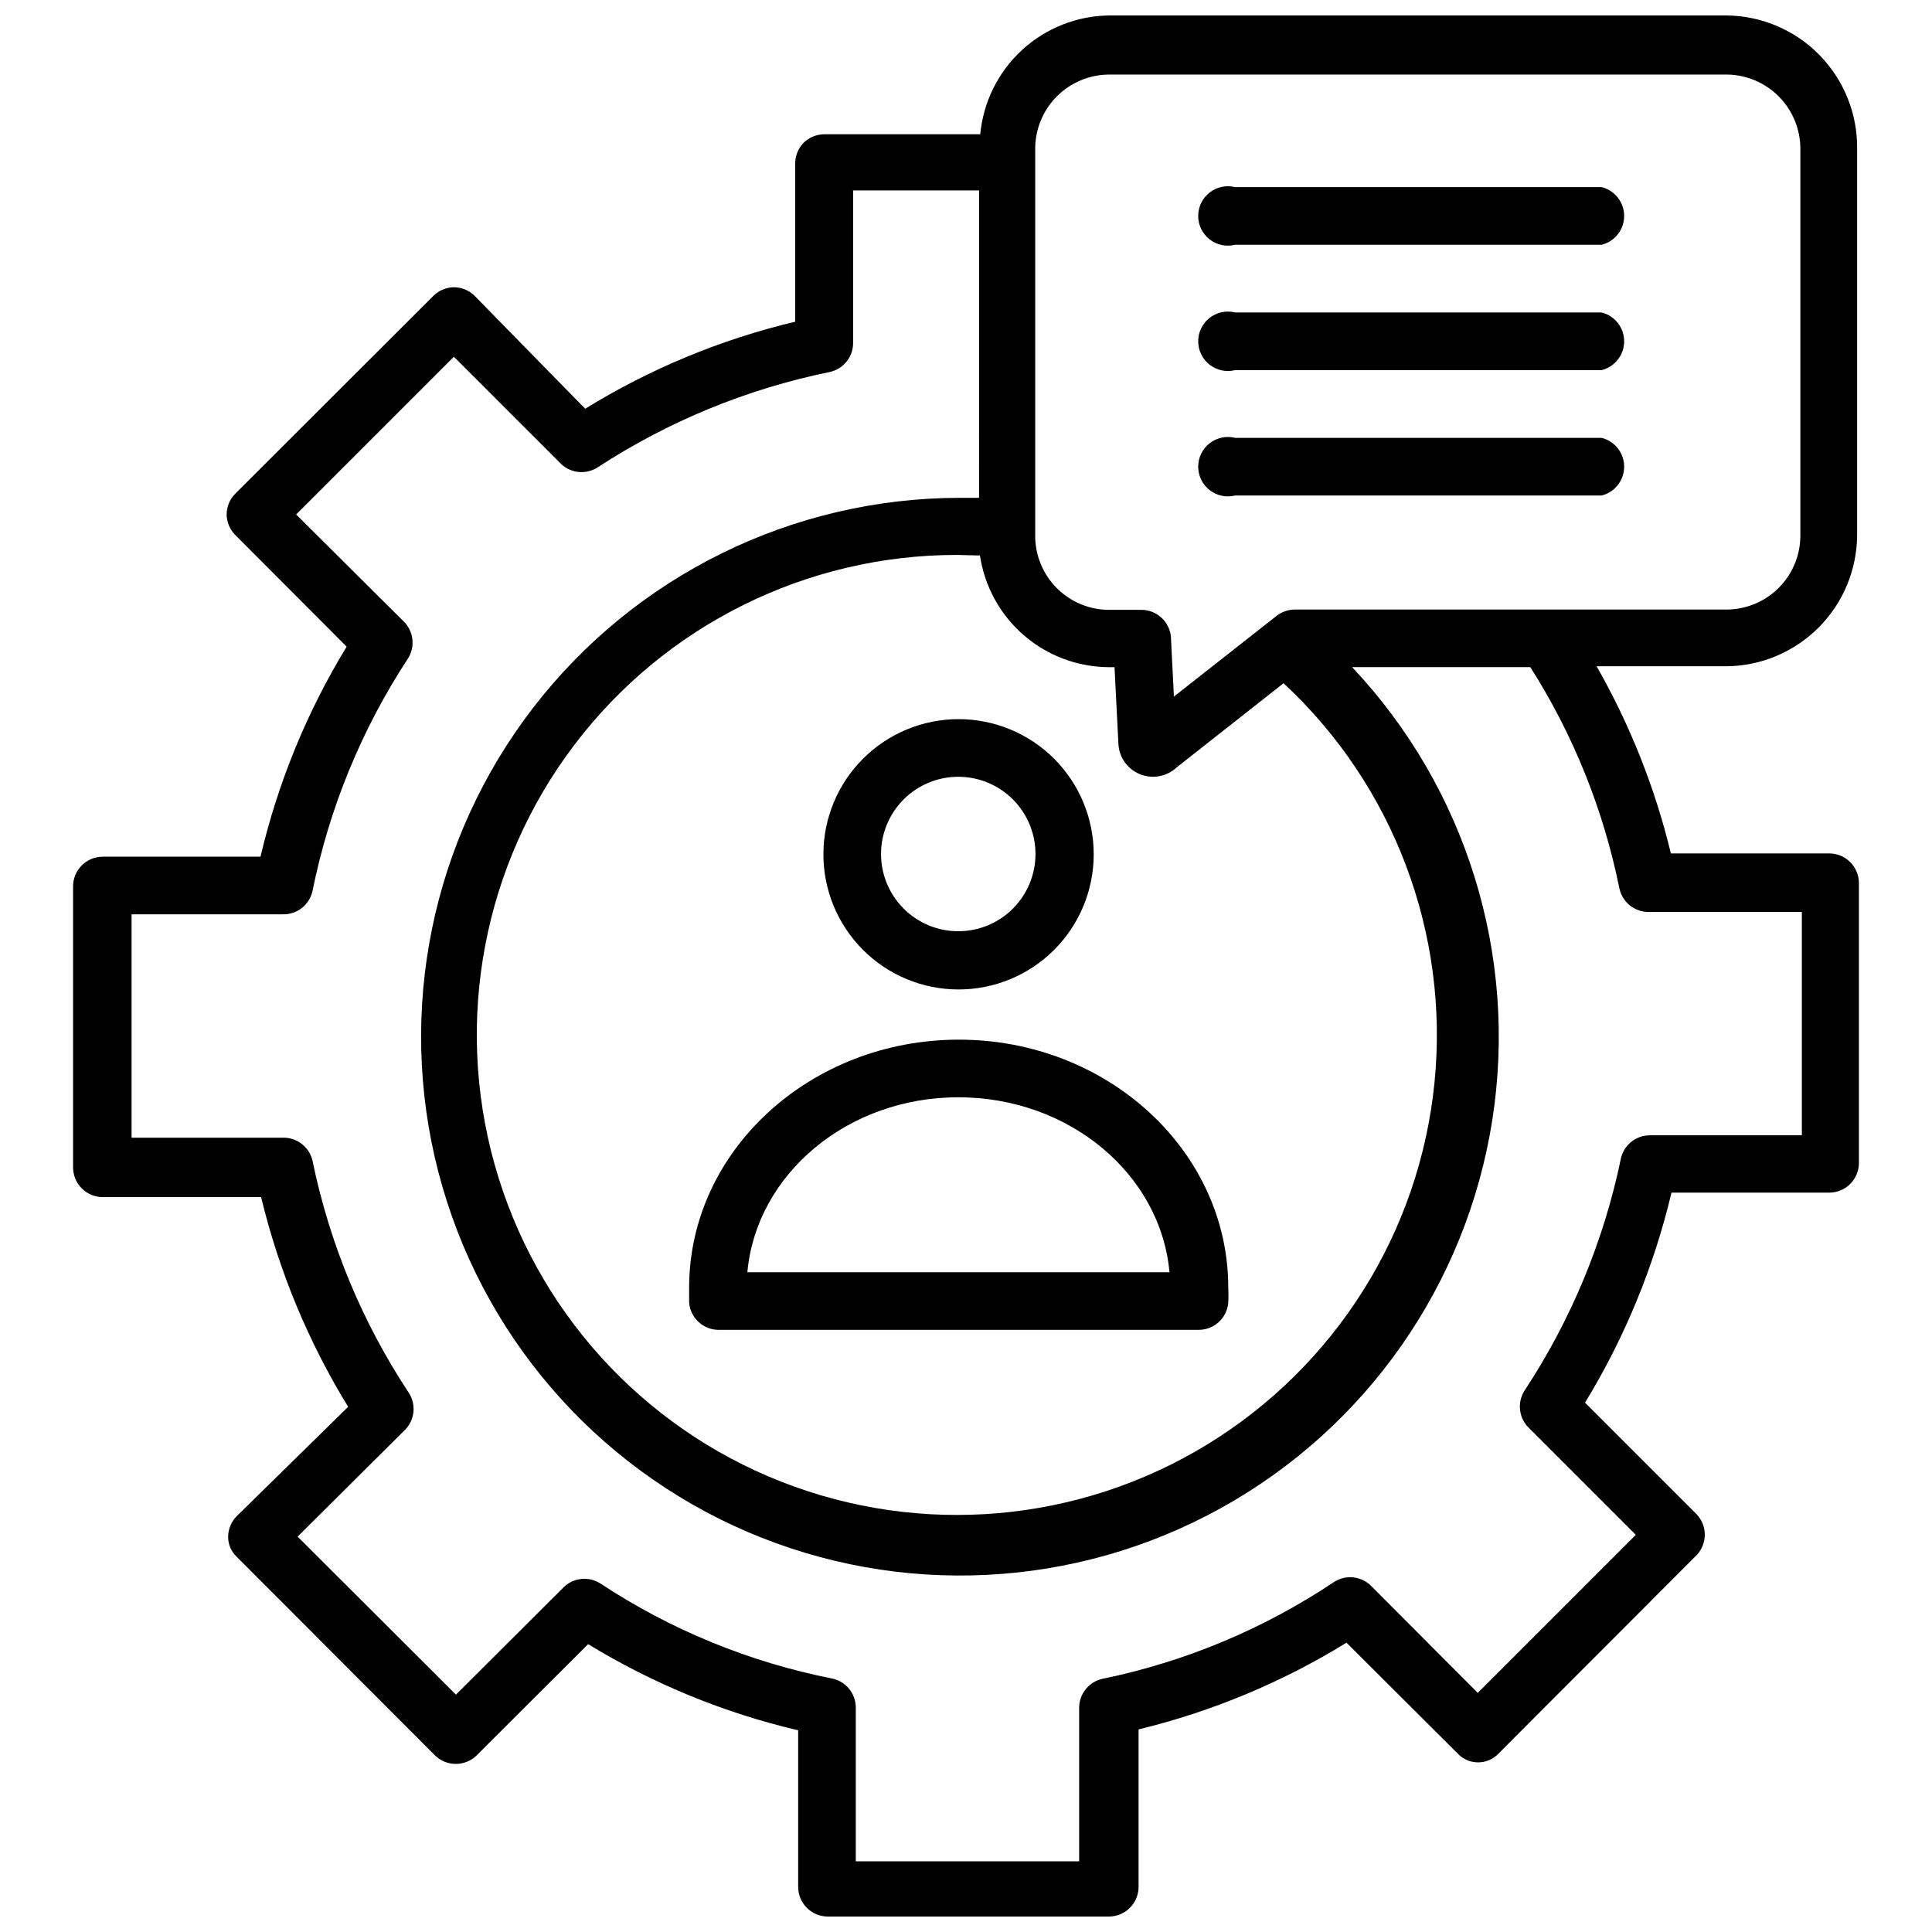 <?xml version="1.0" encoding="UTF-8"?>
<!-- Uploaded to: ICON Repo, www.svgrepo.com, Generator: ICON Repo Mixer Tools -->
<svg width="800px" height="800px" version="1.1" viewBox="144 144 512 512" xmlns="http://www.w3.org/2000/svg">
 <defs>
  <clipPath id="a">
   <path d="m163 148.09h474v503.81h-474z"/>
  </clipPath>
 </defs>
 <path d="m326.63 485.25v4.016-0.004c0.367 4.07 3.785 7.184 7.871 7.164h127.13c4.086 0.02 7.504-3.094 7.871-7.164 0.078-1.336 0.078-2.676 0-4.012 0-36.289-32.039-65.73-71.398-65.73-39.359-0.004-71.477 29.438-71.477 65.73zm127.29-4.094h-111.86c2.363-25.977 26.527-46.367 55.891-46.367s53.609 20.309 55.973 46.367z"/>
 <path d="m362.21 370.32c-0.02 9.508 3.742 18.637 10.457 25.371 6.711 6.731 15.828 10.52 25.336 10.527 9.508 0.004 18.629-3.769 25.352-10.492 6.727-6.723 10.5-15.844 10.492-25.352-0.008-9.512-3.793-18.625-10.527-25.34-6.734-6.715-15.859-10.473-25.367-10.453-9.473 0.02-18.551 3.793-25.25 10.492-6.699 6.695-10.469 15.773-10.492 25.246zm35.738-20.469 0.004 0.004c5.426 0 10.633 2.156 14.473 5.992 3.836 3.84 5.992 9.047 5.992 14.473 0 5.43-2.156 10.637-5.992 14.473-3.84 3.84-9.047 5.996-14.473 5.996-5.43 0-10.637-2.156-14.473-5.996-3.84-3.836-5.996-9.043-5.996-14.473 0-5.426 2.156-10.633 5.996-14.473 3.836-3.836 9.043-5.992 14.473-5.992z"/>
 <g clip-path="url(#a)">
  <path d="m636.16 285.78v-102.34c0.105-9.254-3.469-18.176-9.93-24.801-6.465-6.629-15.293-10.418-24.551-10.543h-163.58c-8.605 0.059-16.883 3.316-23.223 9.133-6.344 5.82-10.297 13.785-11.098 22.355h-41.406c-2.039 0.027-3.984 0.848-5.434 2.281-1.406 1.461-2.195 3.406-2.203 5.434v41.957c-19.66 4.676-38.449 12.461-55.656 23.066l-29.363-29.992c-1.457-1.406-3.402-2.199-5.43-2.207-2 0.031-3.914 0.816-5.352 2.207l-52.664 52.582c-1.406 1.461-2.199 3.406-2.207 5.434 0.031 2 0.816 3.914 2.207 5.352l29.598 29.676v0.004c-10.512 17.223-18.215 36.012-22.828 55.656h-41.801c-4.348 0-7.871 3.523-7.871 7.871v74.469c0 2.086 0.828 4.09 2.305 5.566s3.477 2.305 5.566 2.305h41.957c4.731 19.621 12.512 38.375 23.066 55.578l-29.52 28.969c-1.438 1.445-2.254 3.394-2.285 5.43-0.02 2.027 0.809 3.969 2.285 5.356l52.664 52.742h-0.004c3.031 2.848 7.758 2.848 10.785 0l29.676-29.598h0.004c17.223 10.508 36.012 18.215 55.656 22.828v41.484c0 2.086 0.828 4.09 2.305 5.566 1.477 1.477 3.477 2.305 5.566 2.305h74.469c2.086 0 4.09-0.828 5.566-2.305 1.477-1.477 2.305-3.481 2.305-5.566v-41.723c19.461-4.723 38.059-12.477 55.105-22.984l29.52 29.441c1.398 1.461 3.332 2.285 5.352 2.281 2.023 0.004 3.957-0.82 5.356-2.281l52.586-52.664h-0.004c2.852-3.031 2.852-7.754 0-10.785l-29.598-29.598c10.523-17.23 18.254-36.012 22.91-55.656h41.801-0.004c2.09 0 4.09-0.828 5.566-2.305 1.477-1.477 2.309-3.481 2.309-5.566v-74.156c0-2.086-0.832-4.09-2.309-5.566-1.477-1.477-3.477-2.305-5.566-2.305h-41.957c-4.195-17.375-10.82-34.07-19.68-49.594h34.559c9.16-0.125 17.906-3.84 24.355-10.348 6.449-6.508 10.082-15.285 10.125-24.445zm-232.46 5.434v-0.004c1.223 8.199 5.336 15.691 11.605 21.121 6.266 5.43 14.266 8.438 22.559 8.477h1.496l1.023 20.152c0.109 3.856 2.629 7.231 6.297 8.426 0.941 0.301 1.922 0.461 2.914 0.473 2.379-0.02 4.66-0.949 6.375-2.598l28.184-22.199c29.176 27.102 43.977 66.301 39.996 105.93-3.984 39.621-26.293 75.094-60.281 95.848-33.984 20.754-75.73 24.395-112.8 9.836-37.066-14.555-65.176-45.629-75.957-83.965-10.785-38.336-2.992-79.508 21.055-111.25 24.043-31.742 61.566-50.395 101.39-50.398zm169.48 88.32c0.824 3.66 4.121 6.231 7.871 6.141h40.461v59.195h-40.461c-3.582 0.086-6.656 2.578-7.477 6.062-4.551 21.98-13.234 42.898-25.586 61.641-1.914 3.039-1.523 6.992 0.945 9.602l28.574 28.574-41.879 41.879-28.418-28.496c-2.609-2.469-6.562-2.859-9.602-0.941-18.66 12.488-39.566 21.23-61.562 25.738-3.629 0.859-6.16 4.144-6.059 7.875v40.461h-59.199v-40.934c-0.094-3.606-2.621-6.688-6.141-7.481-21.992-4.332-42.93-12.914-61.637-25.27-3.059-1.891-7.012-1.473-9.605 1.023l-28.574 28.496-41.957-41.879 28.574-28.418c2.469-2.609 2.859-6.562 0.945-9.602-12.387-18.723-21.074-39.648-25.586-61.641-0.82-3.484-3.894-5.977-7.477-6.059h-40.461v-59.199h40.066c3.754 0.094 7.047-2.477 7.871-6.141 4.43-22.004 13.035-42.953 25.348-61.715 1.895-3.059 1.473-7.012-1.023-9.605l-28.652-28.496 41.801-41.801 28.418 28.418c2.609 2.469 6.562 2.859 9.605 0.945 18.785-12.273 39.727-20.875 61.715-25.348 3.629-0.855 6.16-4.144 6.062-7.871v-40.227h33.379l-0.004 81.473h-5.434 0.004c-44.125 0.117-85.719 20.625-112.68 55.555-26.957 34.934-36.254 80.363-25.18 123.08 11.07 42.711 41.266 77.906 81.797 95.344 40.535 17.438 86.852 15.156 125.47-6.18 38.625-21.332 65.219-59.324 72.039-102.92 6.824-43.594-6.891-87.891-37.148-120.01h47.23c11.414 17.961 19.418 37.867 23.617 58.727zm-86.121-73.996c-1.711 0.023-3.371 0.602-4.723 1.652l-27.238 21.41-0.789-15.742h0.004c-0.328-4.102-3.762-7.254-7.871-7.242h-8.66c-5.199-0.043-10.168-2.148-13.816-5.852-3.644-3.707-5.672-8.707-5.629-13.906v-102.34c-0.02-5.195 2.012-10.184 5.652-13.887 3.644-3.699 8.602-5.812 13.793-5.875h163.89c5.191 0.062 10.148 2.176 13.793 5.875 3.641 3.703 5.672 8.691 5.652 13.887v102.34c0.02 5.184-2.016 10.164-5.66 13.855-3.644 3.688-8.602 5.781-13.785 5.824z"/>
 </g>
 <path d="m568.46 226.81h-97.141c-2.352-0.59-4.848-0.062-6.758 1.43-1.91 1.492-3.027 3.781-3.027 6.207s1.117 4.715 3.027 6.207 4.406 2.019 6.758 1.43h97.141c3.5-0.879 5.957-4.027 5.957-7.637s-2.457-6.758-5.957-7.637z"/>
 <path d="m568.46 193.59h-97.141c-2.352-0.59-4.848-0.062-6.758 1.43-1.91 1.492-3.027 3.781-3.027 6.207s1.117 4.715 3.027 6.207 4.406 2.019 6.758 1.43h97.141c3.5-0.879 5.957-4.027 5.957-7.637s-2.457-6.758-5.957-7.637z"/>
 <path d="m568.46 260.04h-97.141c-2.352-0.59-4.848-0.062-6.758 1.43-1.91 1.492-3.027 3.781-3.027 6.203 0 2.426 1.117 4.715 3.027 6.207s4.406 2.019 6.758 1.43h97.141c3.5-0.875 5.957-4.023 5.957-7.637 0-3.609-2.457-6.758-5.957-7.633z"/>
</svg>